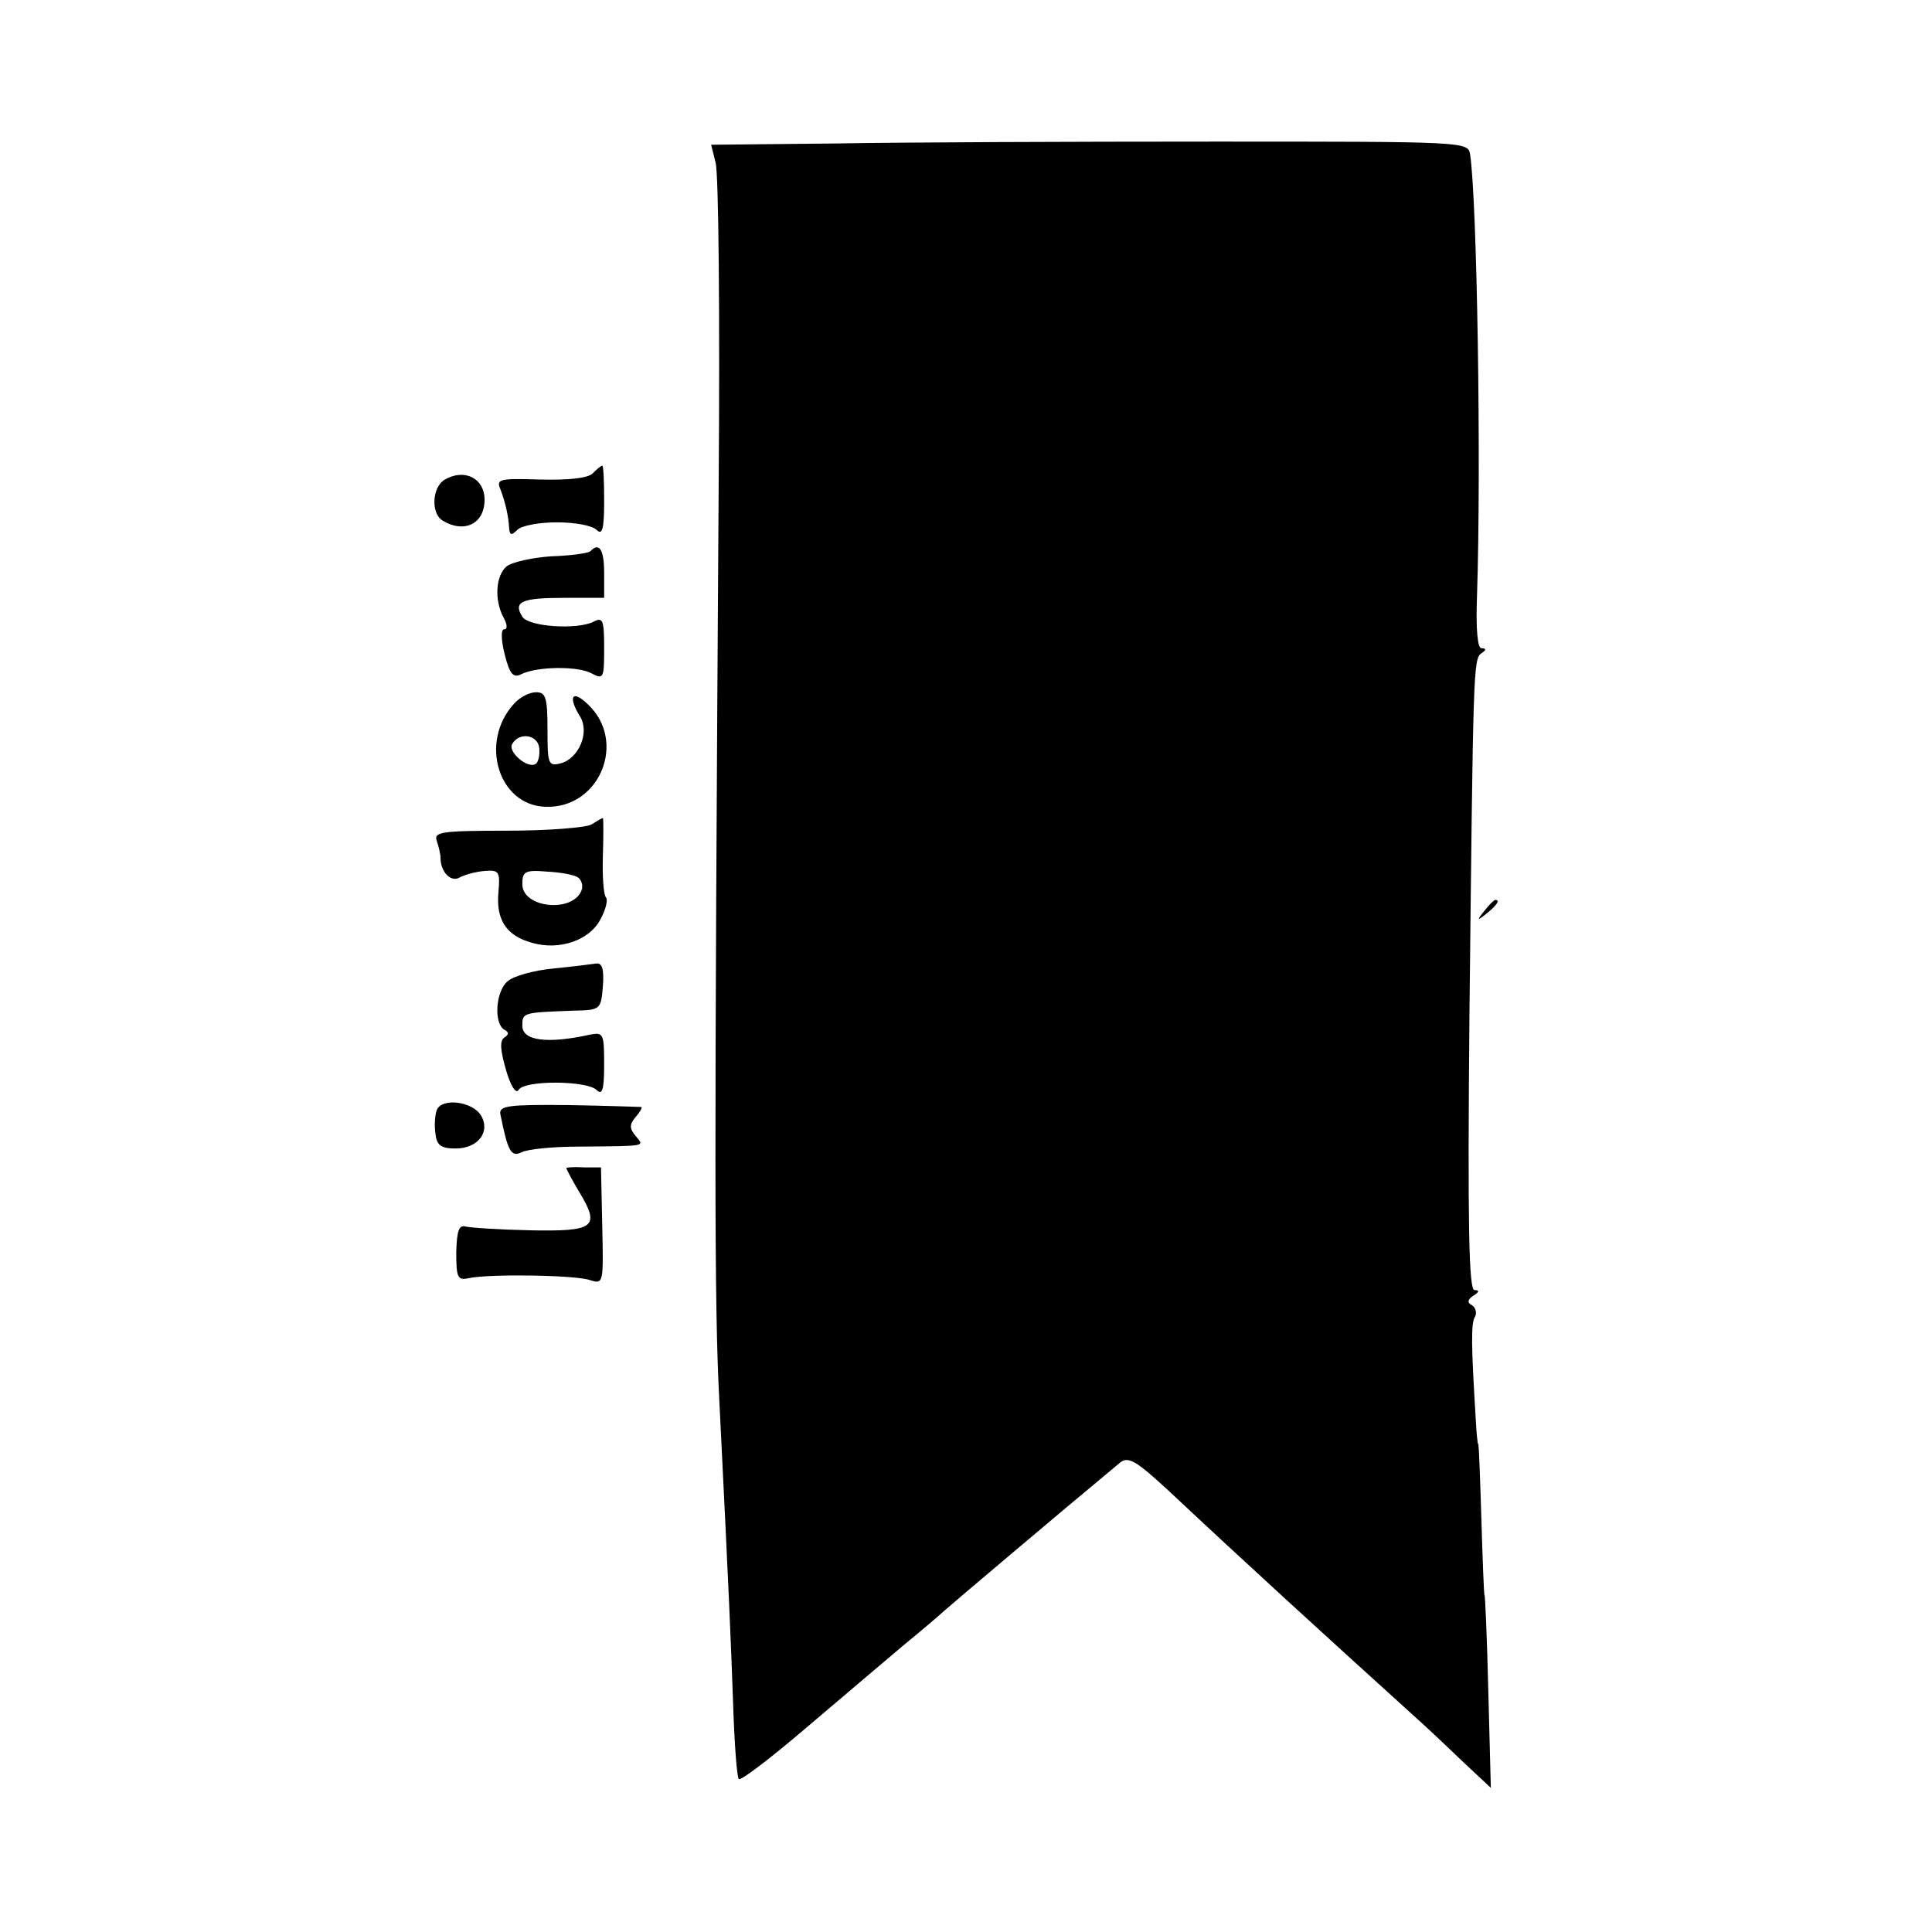 <?xml version="1.0" standalone="no"?>
<!DOCTYPE svg PUBLIC "-//W3C//DTD SVG 20010904//EN"
 "http://www.w3.org/TR/2001/REC-SVG-20010904/DTD/svg10.dtd">
<svg version="1.0" xmlns="http://www.w3.org/2000/svg"
 width="307pt" height="307pt" viewBox="0 0 307 307"
 preserveAspectRatio="xMidYMid meet">
<g transform="translate(0,307) scale(0.1,-0.1)"
fill="#000000" stroke="none">
<path d="M1327 2842 l-197 -2 7 -28 c5 -15 7 -245 5 -512 -7 -1079 -7 -1302 1
-1455 16 -322 18 -372 22 -484 2 -62 6 -115 9 -118 3 -3 49 32 103 78 54 46
125 106 158 134 33 27 62 52 65 55 4 4 180 153 280 236 13 10 25 3 75 -43 127
-119 241 -223 390 -358 17 -15 51 -47 77 -72 l47 -44 -4 153 c-2 84 -5 153 -6
153 -1 0 -3 54 -5 120 -2 66 -4 120 -5 120 -1 0 -3 18 -4 40 -7 115 -8 153 -1
163 3 6 1 14 -5 18 -8 4 -7 9 2 15 10 6 10 9 2 9 -9 0 -11 103 -8 438 6 547 6
565 19 574 8 5 8 8 0 8 -6 0 -9 29 -7 83 7 210 0 631 -11 702 -3 20 -11 20
-407 20 -222 0 -493 -1 -602 -3z"/>
<path d="M942 2318 c-8 -8 -38 -11 -83 -10 -64 2 -71 1 -64 -15 8 -21 13 -43
14 -62 1 -12 4 -12 13 -3 7 7 35 12 63 12 28 0 56 -5 63 -12 9 -9 12 1 12 45
0 31 -1 57 -3 57 -2 0 -8 -5 -15 -12z"/>
<path d="M707 2308 c-20 -11 -23 -53 -4 -65 34 -21 67 -6 67 33 0 34 -32 50
-63 32z"/>
<path d="M938 2194 c-3 -3 -31 -7 -62 -8 -30 -2 -62 -9 -71 -16 -17 -14 -20
-53 -5 -81 6 -11 7 -19 1 -19 -5 0 -5 -16 1 -40 8 -32 14 -38 27 -31 25 12 89
13 111 1 19 -10 20 -8 20 40 0 45 -2 50 -17 42 -26 -13 -103 -8 -113 8 -15 24
-1 30 66 30 l64 0 0 40 c0 37 -8 49 -22 34z"/>
<path d="M817 1952 c-56 -61 -25 -162 50 -164 86 -3 130 104 67 163 -25 24
-32 12 -12 -20 15 -25 -2 -66 -31 -74 -20 -5 -21 -1 -21 54 0 51 -3 59 -18 59
-11 0 -26 -8 -35 -18z m40 -72 c1 -11 -2 -22 -6 -24 -13 -8 -45 20 -37 32 12
20 42 14 43 -8z"/>
<path d="M940 1760 c-8 -5 -68 -10 -134 -10 -104 0 -117 -2 -112 -16 3 -9 6
-21 6 -27 0 -23 17 -40 31 -31 8 4 25 9 39 10 23 2 25 -1 22 -34 -4 -44 13
-69 53 -80 44 -13 92 4 109 37 9 16 12 31 9 35 -4 4 -6 34 -5 66 1 33 1 60 0
60 -2 0 -10 -5 -18 -10z m-22 -84 c6 -4 9 -13 6 -21 -14 -36 -94 -28 -94 10 0
20 4 23 39 20 21 -1 43 -5 49 -9z"/>
<path d="M2359 1623 c-13 -16 -12 -17 4 -4 16 13 21 21 13 21 -2 0 -10 -8 -17
-17z"/>
<path d="M879 1531 c-31 -3 -63 -12 -72 -20 -19 -15 -23 -66 -6 -77 8 -4 8 -8
0 -13 -7 -5 -6 -20 3 -51 7 -25 16 -39 20 -32 9 16 109 15 124 0 9 -9 12 0 12
40 0 49 -1 52 -22 48 -68 -15 -108 -10 -108 14 0 21 1 21 80 24 44 1 45 1 48
39 2 26 -1 37 -10 36 -7 -1 -38 -5 -69 -8z"/>
<path d="M694 1306 c-3 -8 -4 -25 -2 -38 2 -18 9 -23 32 -23 36 0 56 27 40 53
-14 22 -62 28 -70 8z"/>
<path d="M795 1300 c12 -60 17 -69 34 -61 9 5 50 9 91 9 110 1 104 0 90 17
-10 12 -10 18 0 30 7 8 11 15 9 16 -2 0 -54 2 -115 3 -95 1 -111 -1 -109 -14z"/>
<path d="M900 1214 c0 -2 9 -19 21 -39 33 -55 24 -62 -78 -60 -48 1 -95 4
-103 6 -11 3 -14 -7 -15 -41 0 -40 2 -45 20 -41 33 7 169 5 192 -3 22 -7 22
-6 20 86 l-2 93 -27 0 c-16 1 -28 0 -28 -1z"/>
</g>
</svg>
